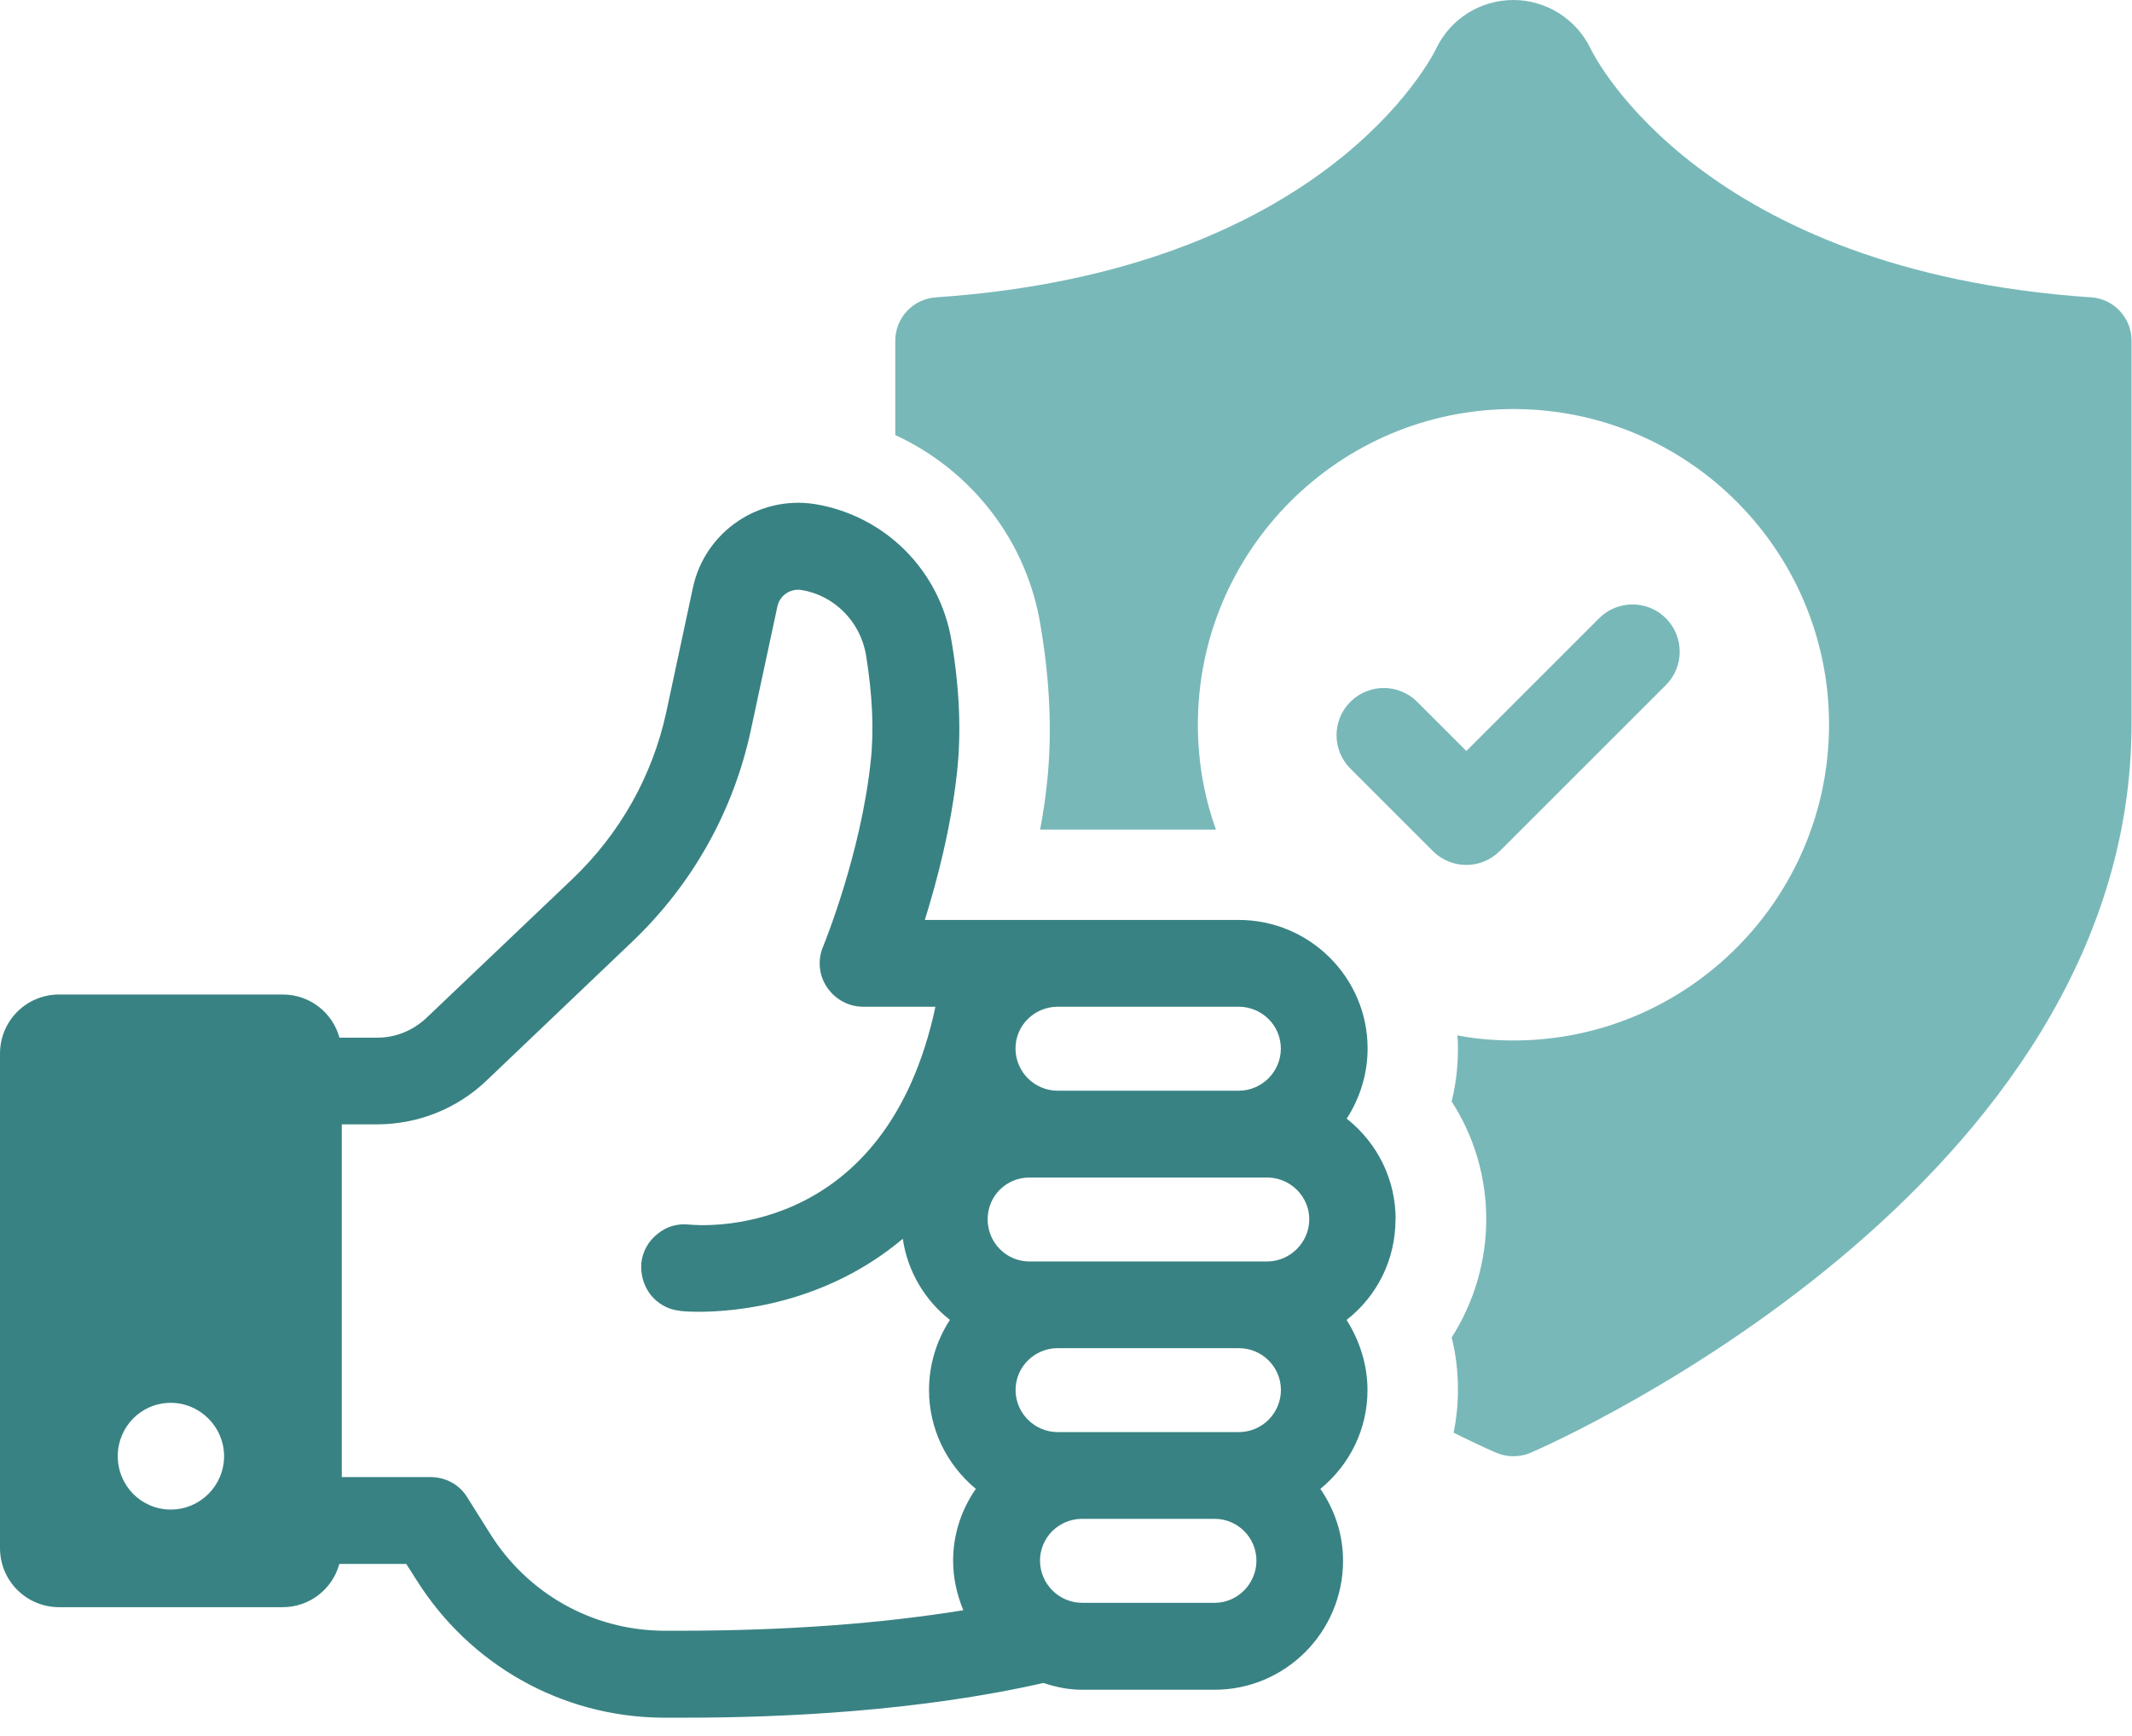 <svg width="97" height="79" viewBox="0 0 97 79" fill="none" xmlns="http://www.w3.org/2000/svg">
<path d="M95.133 13.531C77.5 12.332 72.578 2.667 72.363 2.201C71.719 0.878 70.359 0 68.855 0C67.35 0 65.991 0.86 65.347 2.201C65.15 2.612 60.261 12.332 42.576 13.531C41.538 13.604 40.733 14.464 40.733 15.502V19.797C44.187 21.393 46.712 24.595 47.338 28.443C47.768 30.968 47.874 33.347 47.644 35.55C47.571 36.265 47.465 37.001 47.323 37.751H55.324C54.788 36.265 54.5 34.654 54.5 32.971C54.5 25.058 60.927 18.614 68.858 18.614C76.789 18.614 83.216 25.058 83.216 32.971C83.216 40.884 76.789 47.347 68.858 47.347C67.98 47.347 67.12 47.275 66.297 47.114C66.333 47.311 66.333 47.508 66.333 47.704C66.333 48.531 66.243 49.333 66.046 50.123C67.066 51.697 67.62 53.559 67.62 55.475C67.62 57.391 67.066 59.271 66.046 60.863C66.243 61.632 66.333 62.438 66.333 63.246C66.333 63.909 66.261 64.572 66.136 65.195C67.211 65.731 67.907 66.037 68.071 66.106C68.322 66.215 68.591 66.267 68.858 66.267C69.124 66.267 69.394 66.215 69.645 66.106C70.756 65.625 96.98 54.022 96.98 32.917V15.499C96.98 14.461 96.175 13.601 95.136 13.528L95.133 13.531Z" fill="#79B8B9"/>
<path d="M68.234 38.732L75.793 31.174C76.632 30.335 76.632 28.976 75.793 28.134C74.955 27.296 73.596 27.296 72.754 28.134L66.715 34.173L64.478 31.936C63.639 31.098 62.28 31.098 61.439 31.936C60.597 32.775 60.6 34.137 61.439 34.976L65.192 38.729C65.613 39.15 66.161 39.359 66.712 39.359C67.263 39.359 67.811 39.15 68.231 38.729L68.234 38.732Z" fill="#79B8B9"/>
<path d="M63.497 55.481C63.497 53.692 62.692 52.033 61.272 50.904C61.883 49.954 62.222 48.858 62.222 47.711C62.222 44.49 59.595 41.862 56.356 41.862H42.077C42.61 40.155 43.27 37.688 43.545 35.112C43.739 33.307 43.657 31.306 43.288 29.148C42.755 25.955 40.273 23.475 37.1 22.943C34.539 22.525 32.072 24.187 31.524 26.748L30.317 32.39C29.687 35.308 28.207 37.933 26.045 39.997L19.407 46.315C18.792 46.896 18.005 47.22 17.152 47.22H15.444C15.139 46.094 14.106 45.255 12.865 45.255H2.691C1.208 45.255 0 46.445 0 47.947V70.444C0 71.943 1.208 73.135 2.691 73.135H12.859C14.1 73.135 15.133 72.297 15.438 71.168H18.484L18.935 71.876C21.369 75.76 25.543 78.115 30.105 78.163H31.231C35.469 78.163 41.738 77.888 47.474 76.583C48.104 76.792 48.667 76.892 49.23 76.892H55.257C58.481 76.892 61.105 74.264 61.105 71.022C61.105 69.863 60.751 68.737 60.073 67.753C61.445 66.624 62.217 64.995 62.217 63.258C62.217 62.129 61.877 61.033 61.266 60.064C62.683 58.953 63.491 57.294 63.491 55.487L63.497 55.481ZM7.768 68.692C6.436 68.692 5.358 67.614 5.358 66.264C5.358 64.914 6.436 63.836 7.768 63.836C9.1 63.836 10.195 64.932 10.195 66.264C10.195 67.596 9.115 68.692 7.768 68.692ZM48.122 45.812H56.356C57.419 45.812 58.275 46.666 58.275 47.714C58.275 48.761 57.422 49.633 56.356 49.633H48.122C47.075 49.633 46.203 48.779 46.203 47.714C46.203 46.648 47.075 45.812 48.122 45.812ZM43.836 73.272C40.064 73.886 35.714 74.207 30.895 74.207H30.153C26.944 74.174 23.996 72.515 22.289 69.775L21.256 68.132C20.902 67.553 20.273 67.214 19.579 67.214H15.55V51.164H17.146C19.013 51.164 20.787 50.456 22.125 49.182L28.767 42.849C31.506 40.237 33.377 36.901 34.164 33.211L35.372 27.586C35.484 27.087 35.953 26.781 36.453 26.845C37.951 27.087 39.144 28.279 39.401 29.808C39.692 31.597 39.773 33.241 39.61 34.691C39.159 38.865 37.515 42.91 37.449 43.073C37.191 43.684 37.255 44.378 37.627 44.926C37.996 45.474 38.611 45.812 39.271 45.812H42.558L42.462 46.248C40.028 56.532 31.727 55.757 31.373 55.726C30.843 55.663 30.326 55.808 29.923 56.144C29.505 56.468 29.245 56.934 29.181 57.449C29.133 57.982 29.278 58.499 29.599 58.917C29.923 59.32 30.389 59.592 30.907 59.644C30.937 59.659 31.261 59.692 31.809 59.692C33.438 59.692 37.53 59.356 41.075 56.371C41.284 57.821 42.059 59.159 43.218 60.061C42.592 61.03 42.268 62.123 42.268 63.255C42.268 64.995 43.043 66.621 44.396 67.75C43.718 68.734 43.364 69.86 43.364 71.019C43.364 71.779 43.524 72.536 43.83 73.278L43.836 73.272ZM55.263 72.936H49.236C48.174 72.936 47.317 72.064 47.317 71.016C47.317 69.969 48.171 69.115 49.236 69.115H55.263C56.311 69.115 57.164 69.969 57.164 71.016C57.164 72.064 56.311 72.936 55.263 72.936ZM56.359 65.168H48.125C47.078 65.168 46.206 64.314 46.206 63.252C46.206 62.189 47.078 61.348 48.125 61.348H56.359C57.422 61.348 58.278 62.201 58.278 63.252C58.278 64.302 57.425 65.168 56.359 65.168ZM57.649 57.403H46.836C45.788 57.403 44.935 56.55 44.935 55.484C44.935 54.419 45.788 53.583 46.836 53.583H57.649C58.696 53.583 59.568 54.434 59.568 55.484C59.568 56.535 58.699 57.403 57.649 57.403Z" fill="#398283"/>
</svg>
